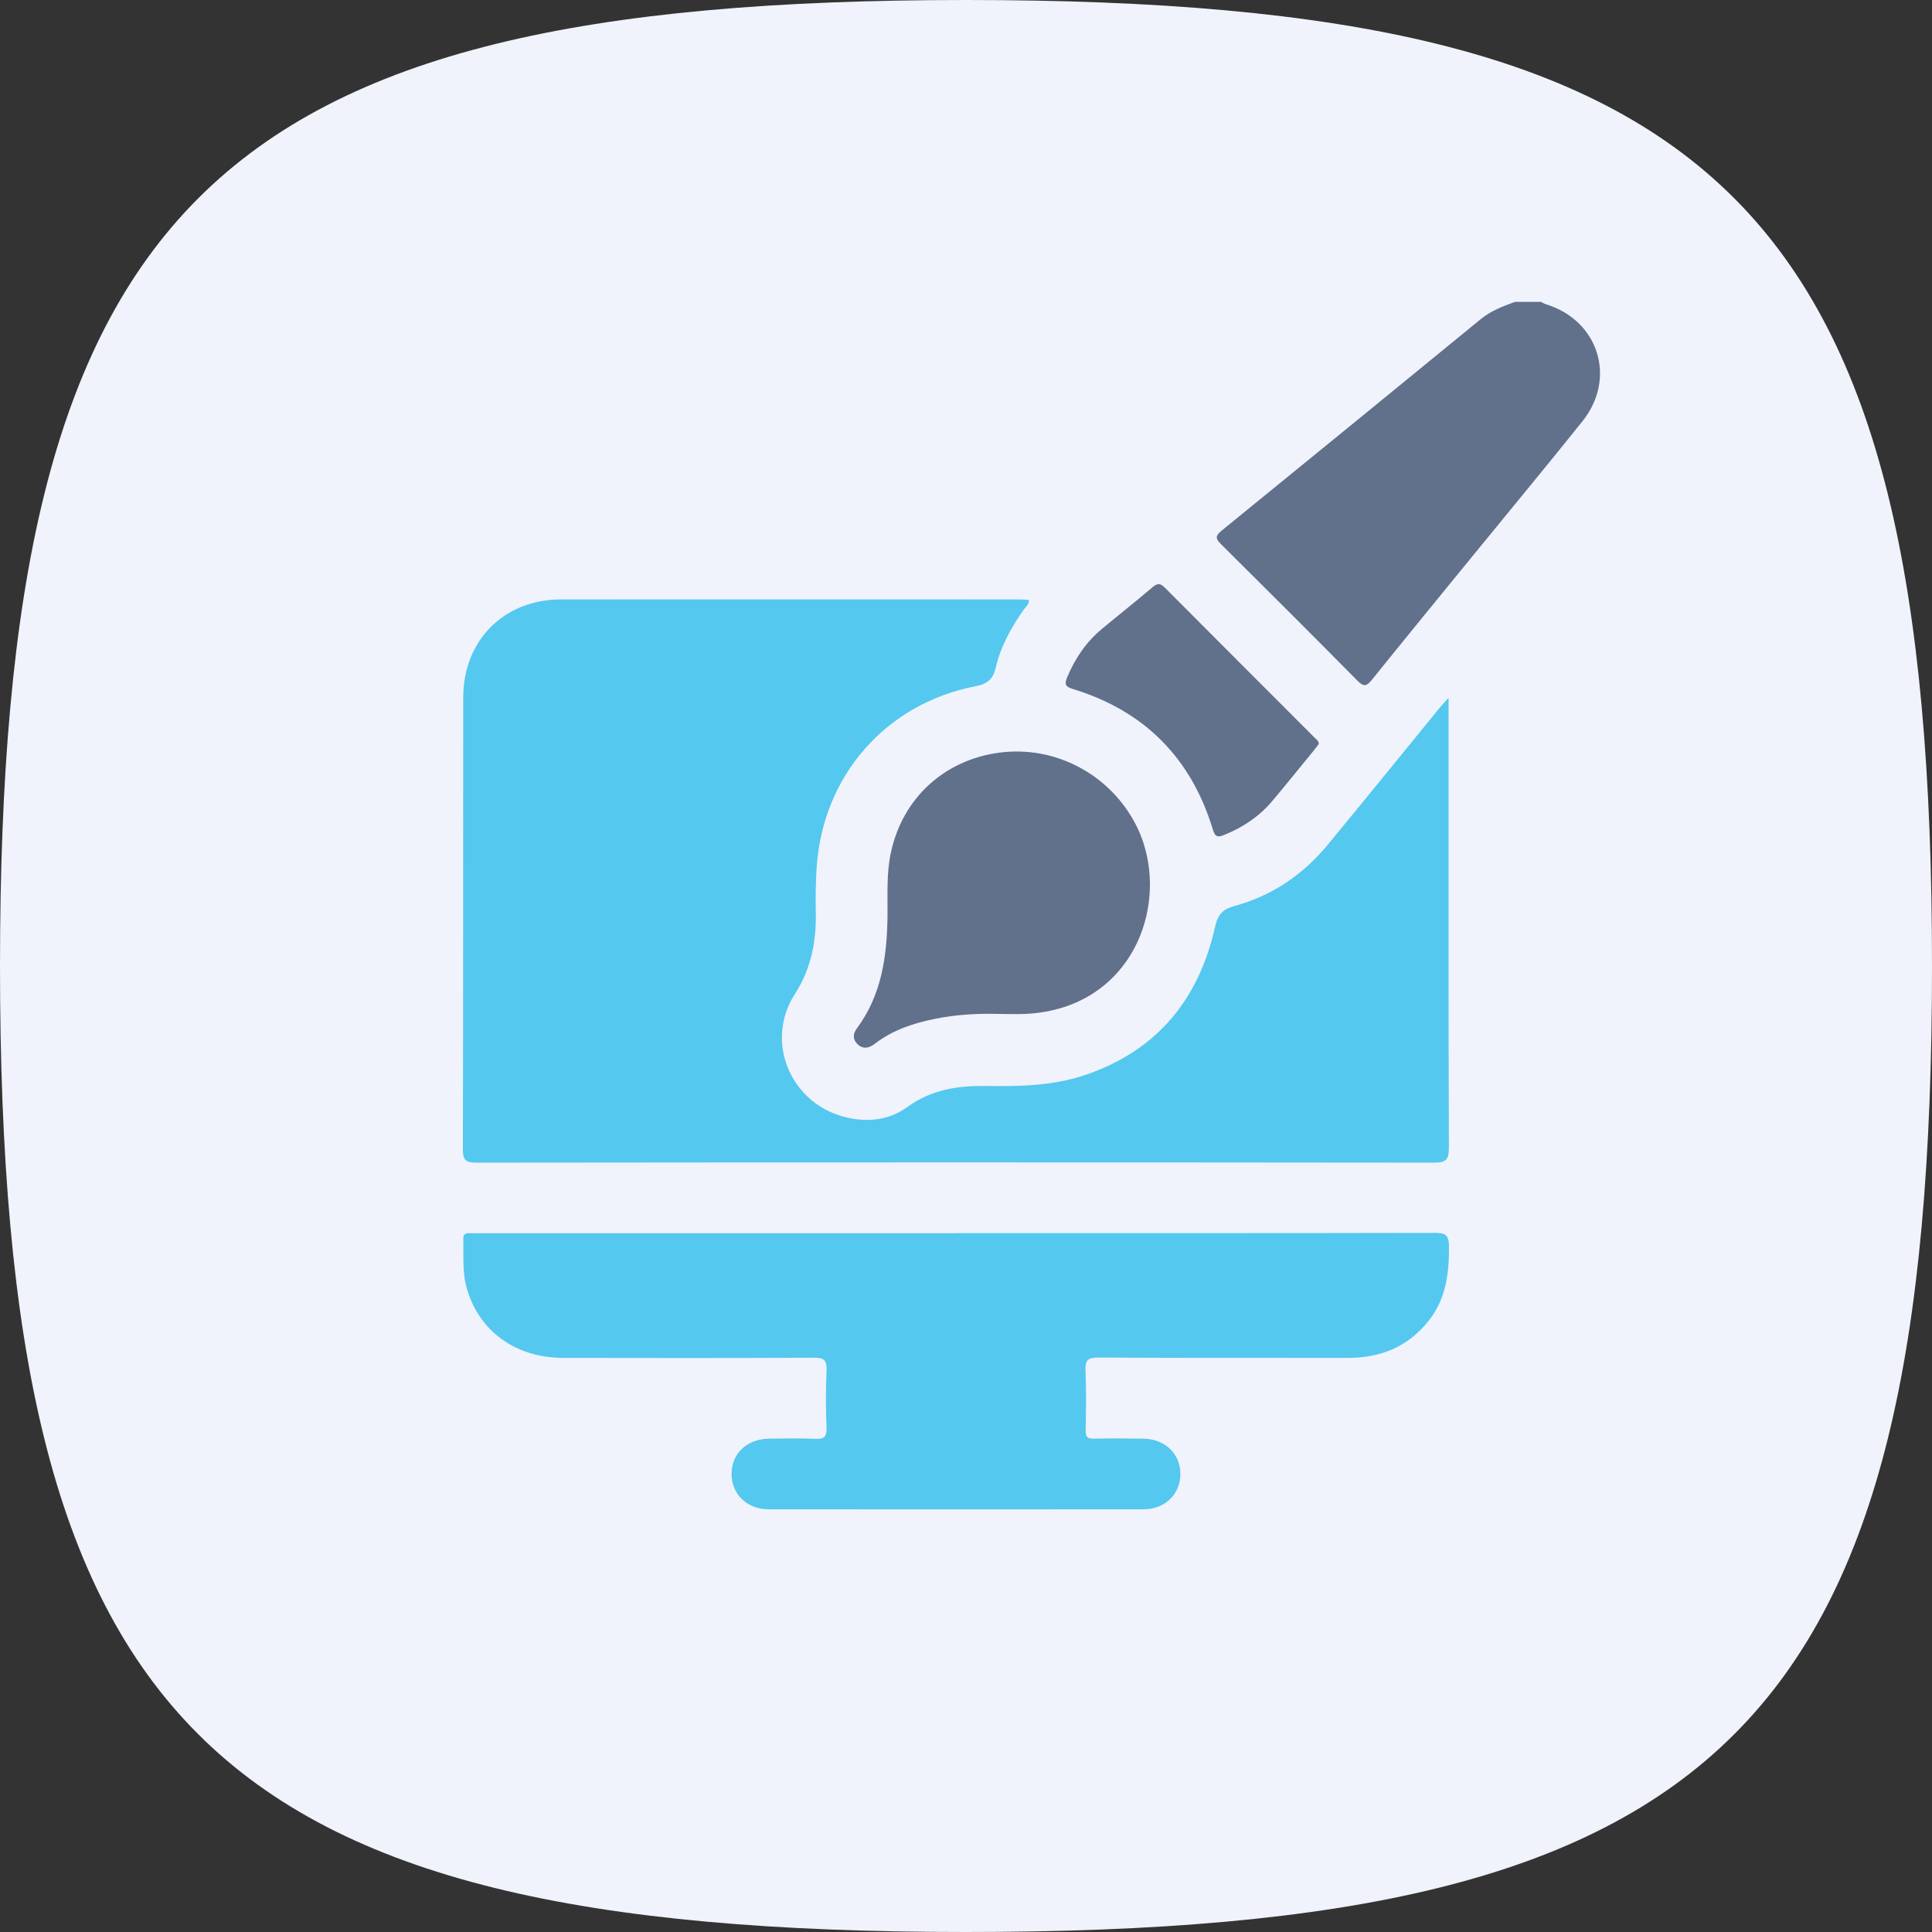 <?xml version="1.0" encoding="UTF-8"?>
<svg xmlns="http://www.w3.org/2000/svg" width="96" height="96" viewBox="0 0 96 96" fill="none">
  <rect x="0" y="0" width="96" height="96" fill="#333333" stroke="none"/>
  <g clip-path="url(#clip0_314_30169)">
    <path fill-rule="evenodd" clip-rule="evenodd" d="M48 0C10.272 0 0 10.272 0 48C0 85.728 10.204 96 48 96C85.796 96 96 85.796 96 48C96 10.204 85.728 0 48 0Z" fill="url(#paint0_linear_314_30169)"></path>
    <g clip-path="url(#clip1_314_30169)">
      <path d="M76.569 15C76.652 15.042 76.735 15.092 76.823 15.121C79.432 15.921 80.341 18.793 78.632 20.932C76.948 23.037 75.231 25.108 73.526 27.197C71.737 29.389 69.941 31.578 68.165 33.783C67.911 34.096 67.769 34.145 67.461 33.833C65.21 31.557 62.942 29.294 60.67 27.038C60.399 26.772 60.379 26.63 60.691 26.376C64.993 22.878 69.286 19.369 73.576 15.859C74.08 15.442 74.676 15.221 75.276 15C75.706 15 76.135 15 76.569 15Z" fill="#61708B"></path>
      <path d="M71.979 34.683C71.979 35.116 71.979 35.387 71.979 35.662C71.979 42.79 71.97 49.918 71.995 57.046C71.995 57.659 71.82 57.772 71.249 57.772C55.393 57.755 39.536 57.755 23.679 57.772C23.154 57.772 23 57.655 23 57.105C23.021 49.627 23.008 42.144 23.017 34.666C23.017 31.819 25.034 29.789 27.881 29.785C35.476 29.777 43.075 29.785 50.67 29.785C50.82 29.785 50.97 29.797 51.12 29.806C51.145 30.043 50.974 30.148 50.878 30.281C50.253 31.165 49.728 32.107 49.482 33.157C49.344 33.745 49.078 33.983 48.473 34.099C43.992 34.97 40.866 38.576 40.578 43.124C40.532 43.845 40.52 44.566 40.536 45.287C40.566 46.75 40.324 48.113 39.49 49.406C38.01 51.707 39.232 54.72 41.845 55.467C42.996 55.796 44.138 55.7 45.097 55C46.297 54.124 47.635 53.941 49.036 53.962C50.724 53.987 52.4 53.949 54.009 53.386C57.523 52.165 59.574 49.631 60.374 46.063C60.516 45.437 60.745 45.179 61.349 45.016C63.208 44.508 64.747 43.462 65.972 41.977C67.848 39.706 69.703 37.413 71.57 35.129C71.666 35.012 71.77 34.904 71.975 34.679L71.979 34.683Z" fill="#54C8EF"></path>
      <path d="M47.531 61.274C55.459 61.274 63.387 61.278 71.316 61.262C71.841 61.262 71.995 61.387 71.999 61.933C72.008 63.271 71.853 64.546 70.986 65.634C69.965 66.918 68.61 67.473 66.993 67.473C62.854 67.469 58.715 67.481 54.575 67.456C54.054 67.456 53.913 67.589 53.938 68.102C53.979 69.094 53.963 70.095 53.946 71.091C53.942 71.399 54.038 71.495 54.346 71.487C55.167 71.47 55.984 71.474 56.806 71.487C57.894 71.499 58.66 72.241 58.652 73.258C58.644 74.251 57.885 74.992 56.831 74.997C50.62 75.005 44.413 75.001 38.202 74.997C37.114 74.997 36.347 74.246 36.351 73.229C36.355 72.216 37.127 71.495 38.223 71.487C38.986 71.478 39.748 71.462 40.507 71.495C40.932 71.516 41.087 71.408 41.07 70.953C41.032 69.999 41.032 69.04 41.07 68.085C41.091 67.602 40.957 67.46 40.461 67.464C36.301 67.485 32.141 67.481 27.985 67.473C25.634 67.469 23.829 66.164 23.208 64.067C22.962 63.242 23.041 62.404 23.021 61.566C23.016 61.32 23.137 61.266 23.346 61.278C23.5 61.287 23.658 61.278 23.813 61.278C31.72 61.278 39.627 61.278 47.539 61.278L47.531 61.274Z" fill="#54C8EF"></path>
      <path d="M49.556 50.38C48.519 50.355 47.489 50.418 46.472 50.622C45.392 50.839 44.363 51.177 43.475 51.86C43.2 52.073 42.908 52.152 42.629 51.902C42.37 51.673 42.37 51.377 42.57 51.11C43.812 49.443 44.075 47.513 44.1 45.516C44.112 44.465 44.042 43.407 44.267 42.369C44.842 39.672 46.905 37.767 49.648 37.4C52.437 37.025 55.163 38.488 56.443 40.985C58.302 44.616 56.434 50.118 50.961 50.38C50.494 50.401 50.023 50.38 49.556 50.38Z" fill="#61708B"></path>
      <path d="M65.531 36.967C65.468 37.046 65.401 37.142 65.331 37.23C64.626 38.088 63.93 38.959 63.213 39.81C62.571 40.568 61.767 41.106 60.845 41.481C60.545 41.602 60.387 41.623 60.27 41.231C59.191 37.659 56.856 35.312 53.284 34.228C52.905 34.111 52.9 33.962 53.026 33.657C53.413 32.723 53.968 31.906 54.747 31.256C55.585 30.556 56.444 29.881 57.277 29.172C57.532 28.955 57.673 28.993 57.894 29.214C60.358 31.69 62.83 34.157 65.297 36.629C65.389 36.721 65.518 36.796 65.535 36.971L65.531 36.967Z" fill="#61708B"></path>
    </g>
  </g>
  <defs>
    <linearGradient id="paint0_linear_314_30169" x1="0" y1="9600" x2="9600" y2="0" gradientUnits="userSpaceOnUse">
      <stop stop-color="#E9E9FA"></stop>
      <stop offset="1" stop-color="#F7FCFE"></stop>
    </linearGradient>
    <clipPath id="clip0_314_30169">
      <rect width="96" height="96" fill="white"></rect>
    </clipPath>
    <clipPath id="clip1_314_30169">
      <rect width="56.498" height="60" fill="white" transform="translate(23 15)"></rect>
    </clipPath>
  </defs>
</svg>
